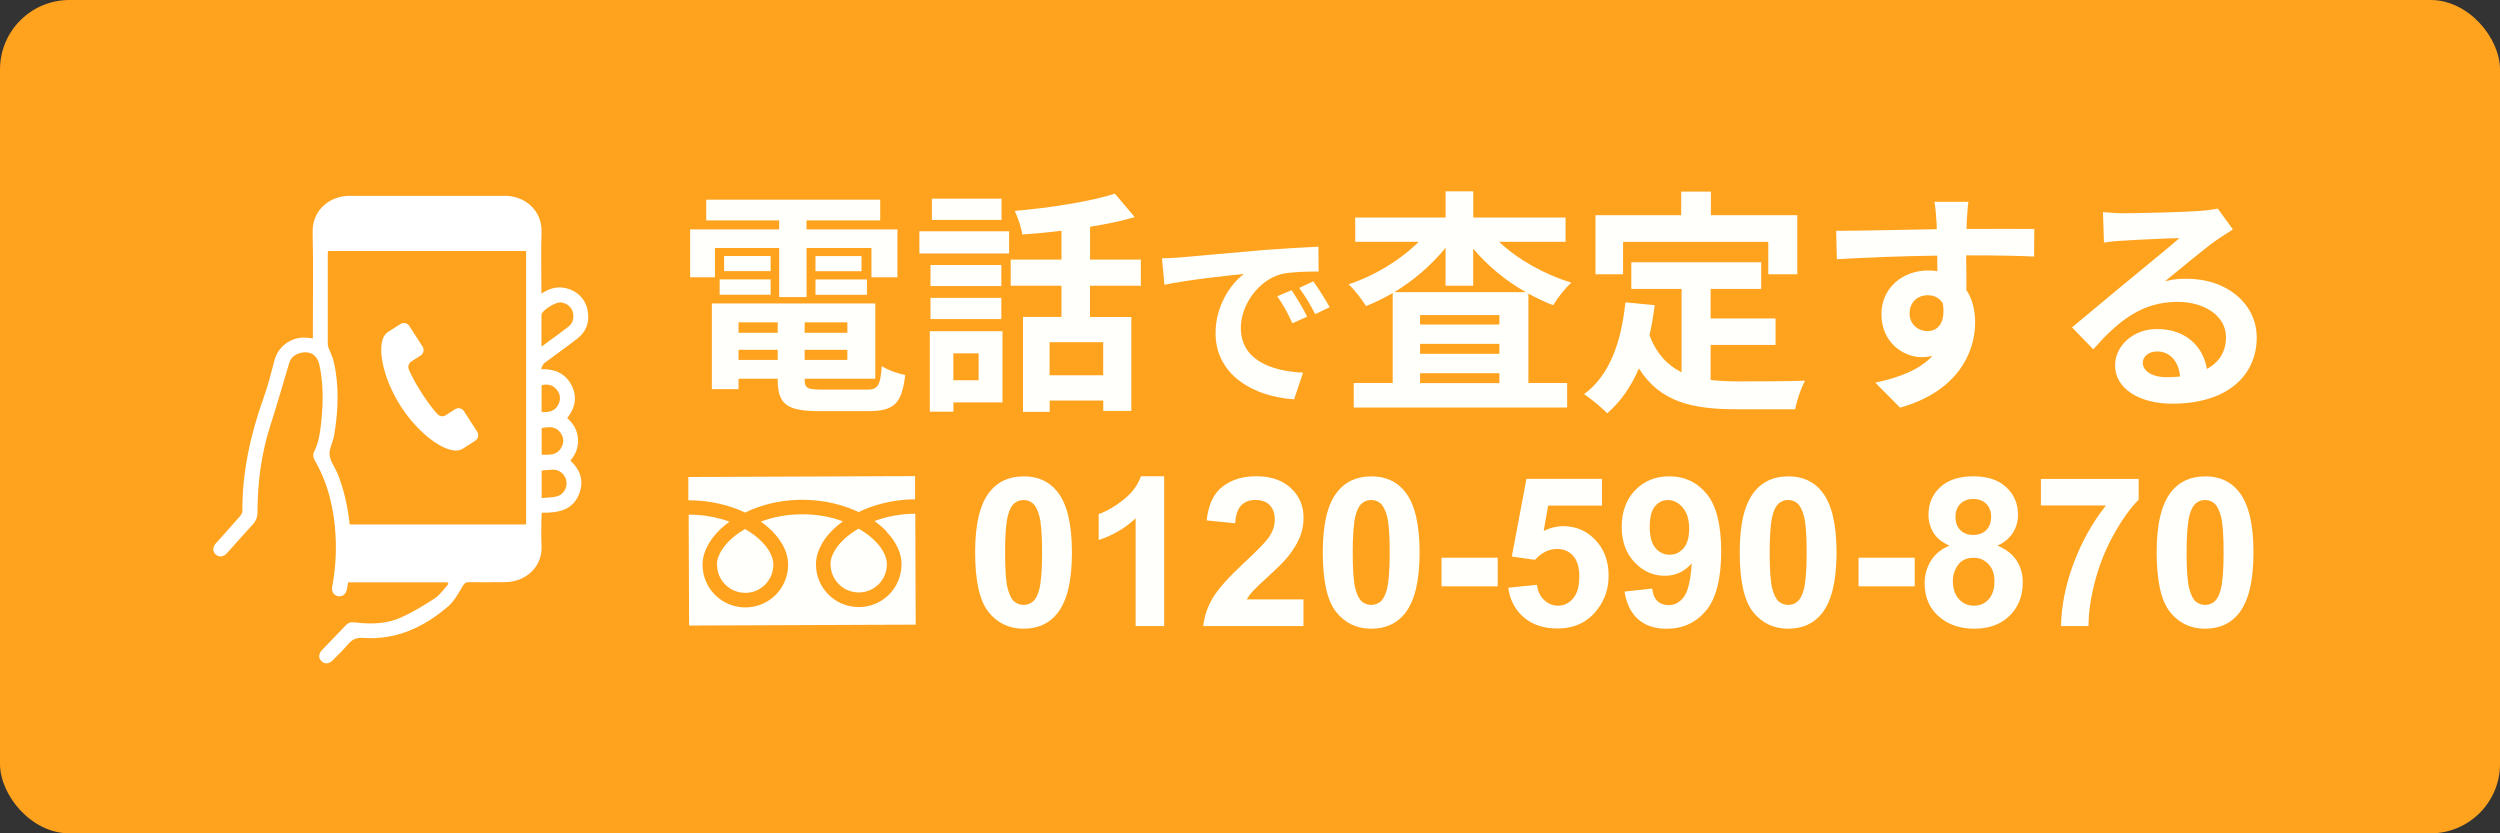 <?xml version="1.0" encoding="UTF-8"?><svg id="_レイヤー_2" xmlns="http://www.w3.org/2000/svg" width="360" height="120" viewBox="0 0 360 120"><rect x="0" y="0" width="360" height="120" fill="#333333" stroke="none"/><defs><style>.cls-1{fill:#fff;}.cls-2{fill:#ffa31e;}.cls-3{fill:#fffffc;}</style></defs><g id="_レイヤー_1-2"><g><rect class="cls-2" x="0" y="0" width="360" height="120" rx="10" ry="10"/><g><g><path class="cls-1" d="M59.22,52.06l1.35-.87c.43-.28,.56-.85,.28-1.28l-1.91-2.97c-.28-.43-.85-.55-1.28-.28,0,0-.16,.1-1.79,1.15-1.9,1.22-.88,6.45,1.83,10.68,2.71,4.23,7.05,7.34,8.95,6.12,1.63-1.05,1.78-1.14,1.79-1.15,.43-.28,.56-.85,.28-1.28l-1.91-2.97c-.28-.43-.85-.56-1.28-.28l-1.35,.87c-.39,.25-.91,.17-1.21-.19,0,0-.91-.93-2.26-3.04-1.35-2.11-1.82-3.32-1.82-3.32-.2-.42-.06-.93,.34-1.18Z"/><path class="cls-1" d="M64.43,83.86h-14.29c-.07,.35-.12,.68-.19,1-.14,.71-.65,1.1-1.27,.99-.61-.11-.98-.67-.84-1.38,.45-2.43,.62-4.88,.48-7.34-.21-3.83-1.06-7.5-3.01-10.87-.18-.31-.27-.84-.12-1.12,.72-1.41,.92-2.94,1.08-4.47,.27-2.72,.31-5.45-.28-8.14-.35-1.56-1.56-2.16-3.08-1.59-.63,.24-1.05,.67-1.25,1.31-.91,2.99-1.75,5.99-2.71,8.96-1.32,4.08-1.86,8.27-1.87,12.53,0,.73-.21,1.27-.7,1.8-1.26,1.36-2.47,2.76-3.72,4.14-.45,.49-1.05,.58-1.5,.24-.45-.34-.55-.81-.33-1.31,.08-.2,.25-.37,.4-.53,1.11-1.25,2.24-2.49,3.34-3.76,.16-.19,.33-.46,.33-.69-.03-5.68,1.18-11.11,3.09-16.43,.62-1.74,1.07-3.54,1.54-5.33,.56-2.1,2.56-3.48,4.78-3.23,.22,.02,.43,.05,.74,.09,0-.32,0-.58,0-.84,0-4.81,.08-9.61-.03-14.41-.08-3.48,2.75-5.28,5.26-5.28,7.49,.01,14.98,0,22.46,0,2.71,0,5.36,1.98,5.24,5.3-.1,2.68-.02,5.36-.02,8.04,0,.21,0,.43,0,.74,1.03-.68,2.04-1.02,3.18-.85,1.7,.26,3.03,1.39,3.43,3.06,.41,1.72-.07,3.21-1.47,4.3-1.53,1.19-3.14,2.3-4.68,3.47-.25,.19-.38,.54-.51,.9,1.94-.05,3.45,.57,4.35,2.24,.9,1.68,.61,3.28-.58,4.8,.88,.8,1.47,1.76,1.55,2.99,.08,1.2-.32,2.23-1.09,3.14,1.37,1.27,1.94,2.78,1.34,4.56-.89,2.61-3.08,2.97-5.46,2.94-.02,.26-.05,.45-.05,.64,0,1.34-.07,2.69,.01,4.02,.19,3.19-2.31,5.31-5.26,5.34-1.74,.02-3.49,.02-5.23,0-.44,0-.61,.15-.84,.54-.62,1.02-1.2,2.15-2.08,2.91-3.5,3.04-7.52,4.91-12.28,4.58-.97-.07-1.57,.21-2.16,.9-.69,.82-1.47,1.56-2.22,2.32-.53,.54-1.13,.58-1.6,.14-.47-.44-.46-1.06,.05-1.6,1.15-1.22,2.33-2.41,3.48-3.63,.5-.53,1.1-.38,1.69-.32,2.12,.22,4.24,.14,6.19-.74,1.72-.78,3.35-1.76,4.93-2.8,.76-.51,1.3-1.36,1.94-2.05l-.16-.21Zm-17.18-47.71c-.02,.16-.05,.25-.05,.34,0,4.36,0,8.72,0,13.08,0,.23,.1,.47,.19,.7,.22,.61,.53,1.19,.67,1.81,.81,3.54,.65,7.1,.05,10.65-.16,.94-.74,1.88-.65,2.77,.08,.92,.77,1.78,1.14,2.68,.96,2.35,1.47,4.81,1.76,7.34h25.4V36.14h-28.52Zm30.72,13.77c1.38-1.01,2.63-1.91,3.85-2.85,.69-.53,.87-1.28,.67-2.11-.19-.77-.88-1.31-1.7-1.41-.74-.09-2.58,1.02-2.8,1.69-.01,.04-.02,.09-.02,.13,0,1.47,0,2.94,0,4.55Zm.03,21.8c.75-.07,1.43-.08,2.08-.21,.96-.19,1.6-1.14,1.5-2.1-.1-1-.92-1.78-1.93-1.78-.55,0-1.1,.08-1.65,.13v3.96Zm0-6.25c1.12,.04,2.2,.11,2.84-1.03,.4-.72,.36-1.46-.13-2.13-.71-.98-1.7-.86-2.71-.67v3.83Zm-.01-6.13c1.09,.05,2-.13,2.46-1.18,.34-.77,.21-1.5-.34-2.12-.57-.65-1.3-.77-2.12-.57v3.87Z"/></g><g><path class="cls-3" d="M102.95,39.93h-3.57v-6.9h12.82v-1.29h-10.5v-2.99h25.05v2.99h-10.61v1.29h13.09v6.9h-3.74v-4.22h-9.35v7.07h-3.94v-7.07h-9.25v4.22Zm21.79,16.18c1.7,0,2.01-.51,2.24-3.4,.82,.58,2.35,1.09,3.37,1.29-.48,4.08-1.56,5.2-5.27,5.2h-7.14c-4.66,0-5.95-.99-5.95-4.56v-.1h-5.64v1.5h-3.84v-12.34h23.53v10.84h-10.17v.1c0,1.26,.37,1.46,2.45,1.46h6.42Zm-21.11-15.88h7.34v2.21h-7.34v-2.21Zm7.34-1.19h-6.7v-2.18h6.7v2.18Zm-4.62,7.38v1.5h5.64v-1.5h-5.64Zm5.64,5.41v-1.46h-5.64v1.46h5.64Zm10.03-5.41h-6.15v1.5h6.15v-1.5Zm0,5.41v-1.46h-6.15v1.46h6.15Zm2.04-14.96v2.18h-6.63v-2.18h6.63Zm-6.63,3.37h7.41v2.21h-7.41v-2.21Z"/><path class="cls-3" d="M132.39,33.3h12.92v3.2h-12.92v-3.2Zm11.97,24.65h-7.07v1.33h-3.4v-11.59h10.47v10.27Zm-.17-16.76h-10.2v-3.03h10.2v3.03Zm-10.2,1.7h10.2v3.06h-10.2v-3.06Zm10.23-11.22h-10.03v-3.06h10.03v3.06Zm-6.94,19.21v3.88h3.64v-3.88h-3.64Zm19.68-9.72v4.49h5.95v13.53h-4.04v-1.5h-7.72v1.63h-3.84v-13.67h5.54v-4.49h-7.31v-3.77h7.31v-4.15c-1.9,.24-3.84,.41-5.64,.54-.14-.99-.65-2.52-1.09-3.4,5.1-.44,10.81-1.33,14.42-2.48l2.86,3.37c-1.94,.58-4.11,1.02-6.43,1.39v4.73h7.31v3.77h-7.31Zm1.9,8.12h-7.72v4.76h7.72v-4.76Z"/><path class="cls-3" d="M170.03,37.06c2.32-.2,6.92-.62,11.98-1.06,2.86-.22,5.88-.39,7.84-.48l.03,3.58c-1.48,0-3.86,.03-5.35,.36-3.36,.9-5.85,4.48-5.85,7.76,0,4.56,4.26,6.22,8.96,6.44l-1.29,3.84c-5.82-.36-11.31-3.5-11.31-9.52,0-4,2.21-7.14,4.09-8.54-2.41,.25-8.23,.87-11.45,1.57l-.36-3.81c1.12-.03,2.18-.08,2.72-.14Zm18.2,8.54l-2.13,.95c-.7-1.54-1.29-2.63-2.18-3.89l2.07-.87c.67,1.01,1.71,2.69,2.24,3.81Zm3.25-1.37l-2.1,1.01c-.76-1.51-1.4-2.55-2.3-3.78l2.04-.95c.7,.98,1.76,2.63,2.35,3.72Z"/><path class="cls-3" d="M215.88,34.83c2.69,2.55,6.53,4.69,10.4,5.88-.85,.71-2.01,2.21-2.62,3.23-1.22-.44-2.41-1.02-3.57-1.67v12.88h5.58v3.54h-30.73v-3.54h5.61v-12.95c-1.26,.71-2.52,1.36-3.84,1.87-.58-.92-1.67-2.38-2.52-3.13,3.74-1.22,7.48-3.5,10.1-6.12h-9.14v-3.5h13.02v-3.77h3.98v3.77h13.29v3.5h-9.55Zm3.84,7.24c-2.89-1.63-5.51-3.81-7.58-6.26v5.34h-3.98v-5.47c-2.01,2.48-4.56,4.69-7.38,6.39h18.94Zm-3.81,3.3h-11.42v1.36h11.42v-1.36Zm-11.42,5.58h11.42v-1.43h-11.42v1.43Zm11.42,4.22v-1.43h-11.42v1.43h11.42Z"/><path class="cls-3" d="M246.34,54.72c1.22,.14,2.52,.2,3.88,.2,1.84,0,7.45,0,9.72-.1-.58,.99-1.22,2.92-1.43,4.11h-8.5c-6.29,0-10.95-1.02-14.01-5.88-1.12,2.62-2.62,4.79-4.56,6.46-.68-.71-2.38-2.14-3.33-2.75,3.67-2.72,5.34-7.41,5.95-13.22l4.22,.41c-.2,1.53-.44,2.96-.75,4.32,1.02,2.72,2.62,4.35,4.62,5.34v-12h-7.24v-3.84h18.7v3.84h-7.28v4.25h9.35v3.81h-9.35v5.07Zm-12.61-15.23h-3.98v-8.5h12.34v-3.4h4.28v3.4h12.44v8.5h-4.18v-4.66h-20.91v4.66Z"/><path class="cls-3" d="M292.89,36.94c-2.04-.1-5.2-.17-9.76-.17,.03,1.7,.03,3.54,.03,5,.85,1.26,1.26,2.89,1.26,4.66,0,4.39-2.58,9.96-10.81,12.27l-3.57-3.6c3.4-.71,6.36-1.84,8.23-3.84-.48,.1-.99,.17-1.53,.17-2.62,0-5.81-2.07-5.81-6.19,0-3.81,3.06-6.29,6.73-6.29,.48,0,.92,.03,1.33,.1l-.03-2.24c-5.1,.07-10.3,.27-14.45,.51l-.1-4.08c3.84,0,9.96-.17,14.48-.24,0-.41,0-.78-.03-1.02-.07-1.09-.17-2.38-.31-2.92h4.9c-.1,.54-.2,2.35-.24,2.89,0,.27-.03,.61-.03,1.02,3.4,0,7.99-.03,9.76,0l-.03,3.98Zm-15.33,10.74c1.39,0,2.65-1.05,2.21-3.98-.48-.82-1.26-1.19-2.21-1.19-1.29,0-2.58,.88-2.58,2.65,0,1.56,1.26,2.52,2.58,2.52Z"/><path class="cls-3" d="M321.55,33.03c-.82,.51-1.6,1.02-2.35,1.53-1.8,1.26-5.34,4.25-7.45,5.95,1.12-.31,2.07-.37,3.16-.37,5.71,0,10.06,3.57,10.06,8.47,0,5.3-4.05,9.52-12.17,9.52-4.69,0-8.23-2.14-8.23-5.51,0-2.72,2.48-5.24,6.05-5.24,4.15,0,6.66,2.55,7.17,5.75,1.84-.99,2.75-2.55,2.75-4.59,0-3.03-3.06-5.07-6.97-5.07-5.17,0-8.53,2.75-12.14,6.83l-3.06-3.16c2.38-1.94,6.42-5.37,8.43-7,1.87-1.56,5.37-4.39,7.04-5.85-1.73,.03-6.36,.24-8.12,.37-.92,.03-1.97,.14-2.75,.27l-.14-4.39c.95,.1,2.11,.17,3.06,.17,1.77,0,8.98-.17,10.88-.34,1.39-.1,2.18-.24,2.58-.34l2.18,2.99Zm-7.62,21.18c-.2-2.18-1.46-3.6-3.3-3.6-1.26,0-2.07,.75-2.07,1.6,0,1.26,1.43,2.11,3.4,2.11,.71,0,1.36-.03,1.97-.1Z"/></g><g><path class="cls-3" d="M147.39,68.59c2.08,0,3.71,.74,4.88,2.23,1.4,1.76,2.09,4.67,2.09,8.75s-.7,6.98-2.11,8.76c-1.16,1.46-2.78,2.2-4.86,2.2s-3.77-.8-5.05-2.41c-1.28-1.61-1.92-4.47-1.92-8.59s.7-6.95,2.11-8.73c1.16-1.46,2.78-2.2,4.86-2.2Zm0,3.41c-.5,0-.94,.16-1.33,.48-.39,.32-.69,.89-.91,1.71-.28,1.06-.42,2.86-.42,5.38s.13,4.25,.38,5.19c.25,.94,.57,1.57,.96,1.88,.39,.31,.83,.47,1.33,.47s.94-.16,1.33-.48c.39-.32,.69-.89,.91-1.71,.28-1.05,.42-2.84,.42-5.36s-.13-4.25-.38-5.19c-.25-.94-.57-1.57-.96-1.89-.39-.32-.83-.48-1.33-.48Z"/><path class="cls-3" d="M167.65,90.15h-4.12v-15.51c-1.5,1.41-3.28,2.45-5.32,3.12v-3.74c1.07-.35,2.24-1.02,3.5-2s2.12-2.13,2.59-3.44h3.34v21.56Z"/><path class="cls-3" d="M187.7,86.33v3.82h-14.43c.16-1.44,.62-2.81,1.41-4.11,.78-1.29,2.32-3.01,4.63-5.15,1.86-1.73,2.99-2.9,3.41-3.52,.57-.85,.85-1.69,.85-2.52,0-.92-.25-1.62-.74-2.12-.49-.49-1.17-.74-2.04-.74s-1.54,.26-2.05,.78c-.51,.52-.8,1.38-.88,2.58l-4.1-.41c.24-2.27,1.01-3.89,2.3-4.88,1.29-.99,2.9-1.48,4.83-1.48,2.12,0,3.78,.57,5,1.71s1.82,2.56,1.82,4.26c0,.97-.17,1.89-.52,2.76-.35,.87-.9,1.79-1.65,2.75-.5,.64-1.4,1.55-2.7,2.74-1.3,1.19-2.12,1.98-2.47,2.37-.35,.39-.63,.77-.84,1.14h8.17Z"/><path class="cls-3" d="M197.45,68.59c2.08,0,3.71,.74,4.88,2.23,1.4,1.76,2.09,4.67,2.09,8.75s-.7,6.98-2.11,8.76c-1.16,1.46-2.78,2.2-4.86,2.2s-3.77-.8-5.05-2.41c-1.28-1.61-1.92-4.47-1.92-8.59s.7-6.95,2.11-8.73c1.16-1.46,2.78-2.2,4.86-2.2Zm0,3.41c-.5,0-.94,.16-1.33,.48-.39,.32-.69,.89-.91,1.71-.28,1.06-.42,2.86-.42,5.38s.13,4.25,.38,5.19c.25,.94,.57,1.57,.96,1.88,.39,.31,.83,.47,1.33,.47s.94-.16,1.33-.48c.39-.32,.69-.89,.91-1.71,.28-1.05,.42-2.84,.42-5.36s-.13-4.25-.38-5.19c-.25-.94-.57-1.57-.96-1.89-.39-.32-.83-.48-1.33-.48Z"/><path class="cls-3" d="M207.58,84.43v-4.12h8.09v4.12h-8.09Z"/><path class="cls-3" d="M217.22,84.63l4.1-.42c.12,.93,.46,1.66,1.04,2.2s1.24,.81,1.99,.81c.86,0,1.59-.35,2.18-1.05,.6-.7,.89-1.75,.89-3.16,0-1.32-.3-2.31-.89-2.97s-1.36-.99-2.31-.99c-1.18,0-2.24,.52-3.18,1.57l-3.34-.48,2.11-11.18h10.88v3.85h-7.76l-.64,3.65c.92-.46,1.86-.69,2.81-.69,1.83,0,3.37,.66,4.64,1.99,1.27,1.33,1.9,3.05,1.9,5.17,0,1.77-.51,3.35-1.54,4.73-1.4,1.9-3.33,2.84-5.82,2.84-1.98,0-3.6-.53-4.85-1.6-1.25-1.06-2-2.5-2.24-4.29Z"/><path class="cls-3" d="M233.93,85.19l3.98-.44c.1,.81,.35,1.41,.76,1.8,.41,.39,.95,.59,1.63,.59,.85,0,1.57-.39,2.17-1.17,.6-.78,.98-2.4,1.14-4.86-1.04,1.2-2.33,1.8-3.88,1.8-1.69,0-3.15-.65-4.37-1.96-1.23-1.3-1.84-3-1.84-5.09s.65-3.93,1.94-5.27,2.94-2,4.94-2c2.18,0,3.96,.84,5.36,2.53s2.09,4.46,2.09,8.31-.73,6.76-2.18,8.5c-1.46,1.74-3.35,2.61-5.68,2.61-1.68,0-3.04-.45-4.07-1.34s-1.7-2.23-1.99-4.01Zm9.32-8.99c0-1.33-.31-2.36-.92-3.09-.61-.73-1.32-1.1-2.12-1.1s-1.39,.3-1.9,.9c-.5,.6-.75,1.58-.75,2.95s.27,2.4,.82,3.05c.55,.65,1.23,.97,2.05,.97s1.46-.31,2-.94c.54-.62,.81-1.54,.81-2.75Z"/><path class="cls-3" d="M257.49,68.59c2.08,0,3.71,.74,4.88,2.23,1.4,1.76,2.09,4.67,2.09,8.75s-.7,6.98-2.11,8.76c-1.16,1.46-2.78,2.2-4.86,2.2s-3.77-.8-5.05-2.41c-1.28-1.61-1.92-4.47-1.92-8.59s.7-6.95,2.11-8.73c1.16-1.46,2.78-2.2,4.86-2.2Zm0,3.41c-.5,0-.94,.16-1.33,.48-.39,.32-.69,.89-.91,1.71-.28,1.06-.42,2.86-.42,5.38s.13,4.25,.38,5.19c.25,.94,.57,1.57,.96,1.88,.39,.31,.83,.47,1.33,.47s.94-.16,1.33-.48c.39-.32,.69-.89,.91-1.71,.28-1.05,.42-2.84,.42-5.36s-.13-4.25-.38-5.19c-.25-.94-.57-1.57-.96-1.89-.39-.32-.83-.48-1.33-.48Z"/><path class="cls-3" d="M267.63,84.43v-4.12h8.09v4.12h-8.09Z"/><path class="cls-3" d="M280.74,78.57c-1.06-.45-1.84-1.07-2.32-1.85-.48-.79-.72-1.65-.72-2.59,0-1.6,.56-2.92,1.68-3.97,1.12-1.04,2.71-1.57,4.77-1.57s3.62,.52,4.75,1.57c1.13,1.05,1.69,2.37,1.69,3.97,0,1-.26,1.88-.78,2.66s-1.25,1.37-2.18,1.78c1.19,.48,2.1,1.18,2.72,2.09,.62,.92,.93,1.98,.93,3.18,0,1.98-.63,3.59-1.9,4.83-1.26,1.24-2.95,1.86-5.05,1.86-1.95,0-3.58-.51-4.88-1.54-1.53-1.21-2.3-2.87-2.3-4.98,0-1.16,.29-2.23,.86-3.2,.58-.97,1.48-1.72,2.72-2.25Zm.47,5.05c0,1.13,.29,2.02,.87,2.65,.58,.64,1.31,.95,2.18,.95s1.55-.31,2.11-.92c.56-.61,.83-1.49,.83-2.64,0-1.01-.28-1.81-.85-2.42-.57-.61-1.28-.92-2.15-.92-1.01,0-1.76,.35-2.25,1.04-.49,.69-.74,1.45-.74,2.26Zm.38-9.2c0,.82,.23,1.46,.7,1.92,.46,.46,1.08,.69,1.85,.69s1.41-.23,1.88-.7c.47-.46,.7-1.11,.7-1.93,0-.77-.23-1.39-.7-1.85-.46-.46-1.08-.7-1.84-.7s-1.42,.23-1.89,.7-.7,1.09-.7,1.86Z"/><path class="cls-3" d="M293.89,72.79v-3.82h14.08v2.99c-1.16,1.14-2.34,2.78-3.54,4.92s-2.12,4.41-2.75,6.82c-.63,2.41-.94,4.56-.93,6.45h-3.97c.07-2.97,.68-6,1.84-9.08,1.16-3.09,2.7-5.84,4.64-8.28h-9.36Z"/><path class="cls-3" d="M317.53,68.59c2.08,0,3.71,.74,4.88,2.23,1.4,1.76,2.09,4.67,2.09,8.75s-.7,6.98-2.11,8.76c-1.16,1.46-2.78,2.2-4.86,2.2s-3.77-.8-5.05-2.41c-1.28-1.61-1.92-4.47-1.92-8.59s.7-6.95,2.11-8.73c1.16-1.46,2.78-2.2,4.86-2.2Zm0,3.41c-.5,0-.94,.16-1.33,.48-.39,.32-.69,.89-.91,1.71-.28,1.06-.42,2.86-.42,5.38s.13,4.25,.38,5.19c.25,.94,.57,1.57,.96,1.88,.39,.31,.83,.47,1.33,.47s.94-.16,1.33-.48c.39-.32,.69-.89,.91-1.71,.28-1.05,.42-2.84,.42-5.36s-.13-4.25-.38-5.19c-.25-.94-.57-1.57-.96-1.89-.39-.32-.83-.48-1.33-.48Z"/></g><g><path class="cls-3" d="M99.12,68.7v3.34c2.58,0,4.97,.48,7.04,1.28,.39,.15,.76,.31,1.13,.49,.82-.4,1.71-.75,2.65-1.03,1.69-.51,3.55-.8,5.51-.81,2.58-.01,4.98,.47,7.06,1.28,.39,.15,.76,.31,1.13,.49,.82-.4,1.71-.75,2.65-1.03,1.68-.5,3.53-.8,5.48-.81v-3.34s-32.65,.13-32.65,.13Z"/><path class="cls-3" d="M119.61,81.28c0,.84,.26,1.62,.7,2.26,.44,.65,1.06,1.16,1.79,1.46,.49,.2,1.02,.31,1.58,.31,.84,0,1.62-.26,2.26-.7,.65-.44,1.16-1.06,1.46-1.79,.2-.49,.31-1.02,.31-1.58,0-.4-.09-.83-.27-1.27-.18-.45-.45-.91-.81-1.37-.69-.88-1.72-1.75-3-2.48-.98,.57-1.81,1.21-2.45,1.89-.68,.71-1.15,1.46-1.39,2.14-.14,.39-.2,.77-.2,1.13Z"/><path class="cls-3" d="M127.61,76.52c.85,.88,1.5,1.85,1.88,2.89,.21,.59,.33,1.21,.33,1.83,0,1.27-.38,2.46-1.04,3.45-.66,.99-1.6,1.77-2.7,2.24-.74,.31-1.55,.49-2.4,.49-1.27,0-2.46-.38-3.45-1.04-.99-.66-1.77-1.6-2.24-2.7-.32-.74-.49-1.55-.49-2.4,0-.93,.25-1.85,.7-2.7,.44-.86,1.07-1.66,1.85-2.41,.4-.38,.85-.75,1.33-1.1-.32-.12-.65-.23-.99-.33-1.5-.44-3.16-.69-4.92-.68-2.16,0-4.17,.4-5.91,1.05,.64,.45,1.21,.94,1.72,1.46,.85,.88,1.5,1.85,1.88,2.89,.21,.59,.33,1.21,.33,1.83,0,1.27-.38,2.46-1.04,3.45-.66,.99-1.6,1.77-2.7,2.24-.74,.31-1.55,.49-2.4,.49-1.27,0-2.46-.38-3.45-1.04-.99-.66-1.77-1.6-2.24-2.7-.32-.74-.49-1.55-.49-2.4,0-.93,.25-1.85,.7-2.7,.44-.86,1.07-1.66,1.85-2.41,.4-.38,.85-.75,1.33-1.1-.32-.12-.65-.23-.99-.33-1.49-.43-3.15-.68-4.89-.68l.06,15.97,32.63-.13-.06-15.97c-2.15,.01-4.15,.41-5.88,1.05,.64,.45,1.21,.94,1.72,1.46Z"/><path class="cls-3" d="M103.26,81.34c0,.84,.26,1.62,.7,2.26,.44,.65,1.06,1.16,1.79,1.46,.49,.2,1.02,.31,1.58,.31,.84,0,1.62-.26,2.26-.7,.65-.44,1.16-1.06,1.46-1.79,.2-.49,.31-1.02,.31-1.58,0-.4-.09-.83-.27-1.27-.18-.45-.45-.91-.81-1.37-.69-.88-1.72-1.75-3-2.48-.98,.57-1.81,1.21-2.45,1.89-.68,.71-1.15,1.46-1.39,2.14-.14,.39-.2,.77-.2,1.13Z"/></g></g></g></g></svg>